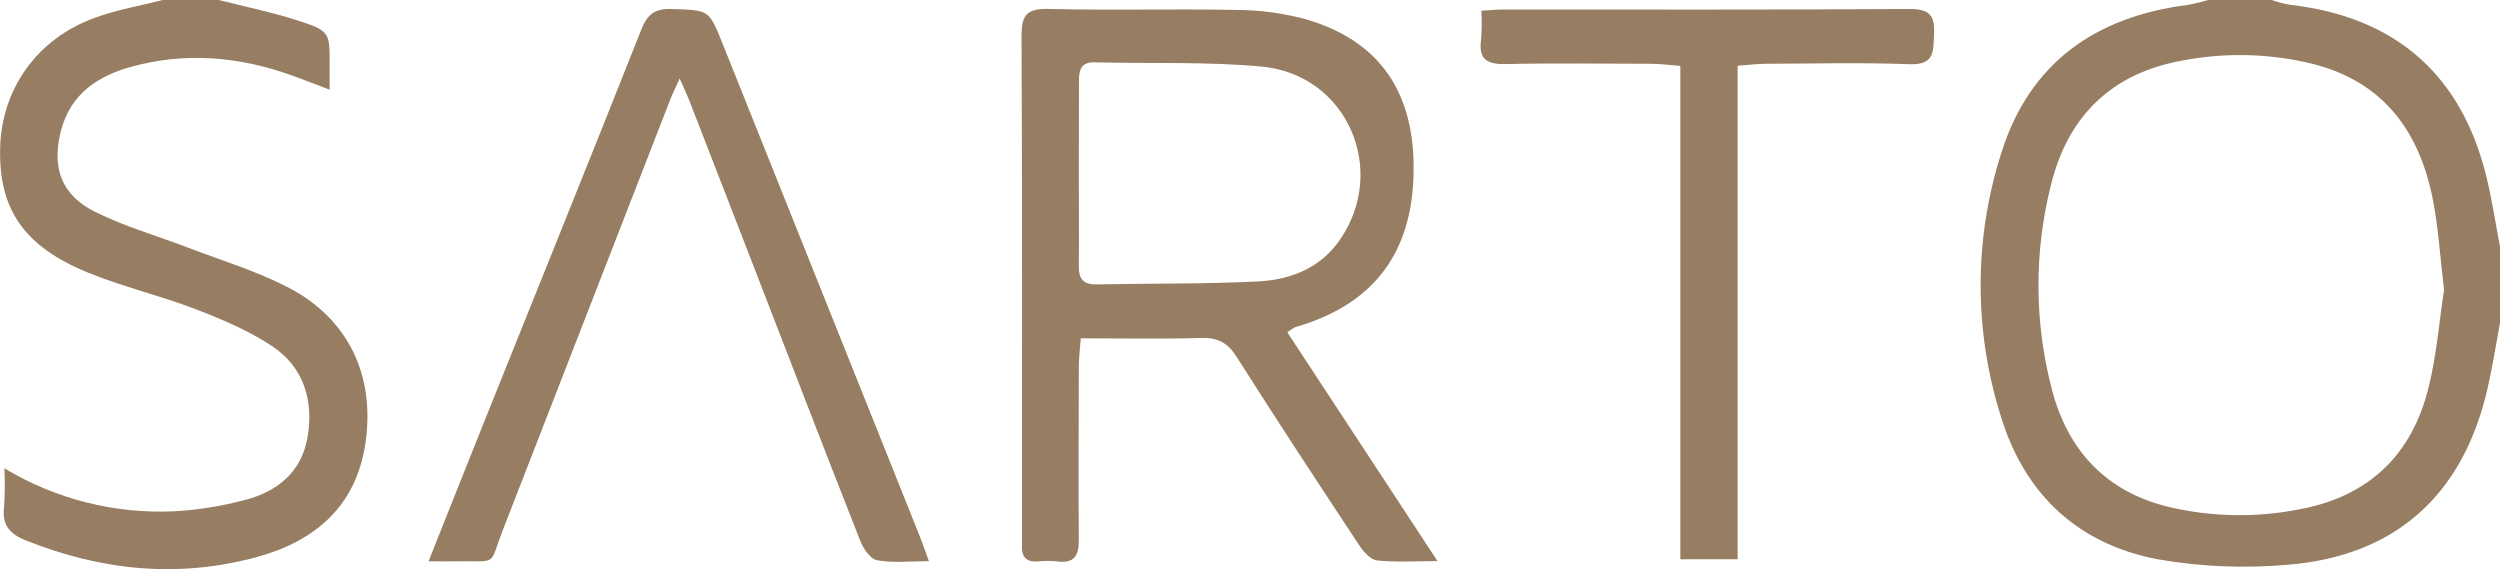<svg xmlns="http://www.w3.org/2000/svg" fill="none" viewBox="0 0 505 115" height="115" width="505">
<path fill="#977D61" d="M505 65.217C504.144 69.901 503.407 74.602 502.294 79.252C497.284 100.163 483.693 112.338 462.19 114.07C453.443 114.853 444.63 114.492 435.977 112.995C420.04 110.017 409.267 100.146 404.385 84.755C398.681 67.199 398.657 48.301 404.317 30.732C410.054 12.644 423.311 3.37 441.928 0.99C443.309 0.743 444.673 0.412 446.013 0H458.859C460.048 0.412 461.268 0.731 462.507 0.956C483.916 3.379 497.327 15.127 502.328 35.996C503.433 40.611 504.135 45.312 505.026 49.971L505 65.217ZM493.696 58.545C492.899 51.882 492.557 46.097 491.469 40.458C488.797 26.696 481.595 16.569 467.2 12.909C458.618 10.798 449.679 10.556 440.995 12.2C426.539 14.76 417.745 23.428 414.302 37.309C410.867 50.895 410.929 65.125 414.482 78.68C417.676 90.932 425.349 99.293 438.023 102.39C446.621 104.423 455.554 104.607 464.228 102.928C478.53 100.368 487.273 91.836 490.613 78.109C492.231 71.488 492.78 64.543 493.696 58.545Z"></path>
<path fill="#977D61" d="M44.197 0C49.395 1.323 54.679 2.406 59.774 4.027C66.677 6.229 66.625 6.408 66.582 13.412V18.113C63.003 16.774 60.031 15.554 56.983 14.564C47.023 11.331 36.909 10.665 26.753 13.421C19.833 15.289 14.267 18.915 12.332 26.355C10.396 33.795 12.332 39.375 19.183 42.779C25.228 45.791 31.84 47.667 38.177 50.099C44.916 52.659 51.93 54.792 58.293 58.102C70.385 64.407 75.891 75.959 73.784 89.729C71.883 102.186 63.756 109.267 51.981 112.492C36.062 116.86 20.518 115.265 5.267 109.182C1.79 107.8 0.377 105.923 0.831 102.271C0.993 99.714 1.01 97.151 0.882 94.592C11.184 100.806 23.106 103.832 35.137 103.286C39.946 103.016 44.715 102.255 49.369 101.017C56.058 99.353 60.947 95.275 62.129 88.296C63.371 80.993 61.41 74.236 55.064 69.987C50.311 66.804 44.856 64.509 39.478 62.436C32.345 59.689 24.809 57.948 17.744 55.056C4.813 49.758 -0.24 42.258 0.026 30.032C0.274 18.02 7.425 7.85 19.174 3.584C23.653 1.946 28.448 1.144 33.09 -0.051L44.197 0Z"></path>
<path fill="#977D61" d="M260.044 67.137L290.377 113.345C285.675 113.345 281.865 113.618 278.131 113.2C276.821 113.055 275.399 111.417 274.551 110.129C266.21 97.502 257.895 84.858 249.802 72.085C247.978 69.21 245.966 68.161 242.592 68.263C234.636 68.502 226.672 68.34 218.314 68.34C218.168 70.447 217.928 72.222 217.92 74.005C217.92 85.711 217.817 97.425 217.92 109.139C217.92 112.449 216.858 113.849 213.484 113.405C212.205 113.273 210.917 113.273 209.639 113.405C207.164 113.593 206.316 112.356 206.444 110.103C206.444 109.404 206.444 108.695 206.444 107.987C206.444 74.406 206.513 40.816 206.35 7.235C206.35 3.021 207.412 1.698 211.831 1.809C224.497 2.125 237.188 1.758 249.854 2.005C254.54 2.029 259.203 2.657 263.727 3.874C280.315 8.669 286.224 20.707 285.496 36.38C284.768 52.053 276.658 61.788 261.594 66.096C261.043 66.388 260.523 66.737 260.044 67.137ZM217.92 35.032C217.92 41.243 217.988 47.454 217.92 53.665C217.877 56.319 218.776 57.513 221.611 57.453C232.426 57.223 243.251 57.394 254.05 56.856C260.601 56.532 266.647 54.211 270.603 48.529C280.494 34.315 272.076 15.033 254.846 13.447C243.713 12.414 232.392 12.875 221.157 12.593C218.271 12.517 217.945 14.231 217.954 16.407C217.937 22.618 217.92 28.829 217.92 35.032Z"></path>
<path fill="#977D61" d="M86.57 113.388C90.501 103.5 94.123 94.362 97.788 85.233C108.39 58.785 119.078 32.43 129.551 5.964C130.81 2.799 132.343 1.698 135.751 1.826C143.176 2.082 143.184 1.886 145.916 8.703C159.224 41.926 172.523 75.151 185.814 108.38C186.379 109.788 186.868 111.238 187.638 113.354C183.819 113.354 180.393 113.763 177.165 113.166C175.786 112.919 174.339 110.76 173.74 109.165C166.452 90.676 159.327 72.128 152.159 53.597C147.883 42.568 143.601 31.534 139.314 20.494C138.825 19.231 138.243 18.011 137.293 15.853C136.376 17.892 135.794 19.061 135.323 20.281C124.087 49.169 112.852 78.061 101.616 106.955C98.627 114.591 100.837 113.217 92.076 113.388C90.526 113.414 88.976 113.388 86.57 113.388Z"></path>
<path fill="#977D61" d="M350.999 13.284V112.978H339.43V13.318C337.178 13.139 335.379 12.892 333.581 12.883C323.758 12.883 313.927 12.713 304.113 12.943C300.208 13.028 298.632 11.842 299.189 7.926C299.334 6.01 299.348 4.086 299.232 2.167C300.945 2.065 302.306 1.92 303.676 1.92C331.012 1.92 358.347 1.997 385.682 1.817C389.724 1.817 390.863 3.054 390.675 6.834C390.512 10.247 390.923 13.156 385.759 12.968C376.091 12.61 366.405 12.849 356.72 12.883C354.913 12.892 353.106 13.13 350.999 13.284Z"></path>
</svg>
